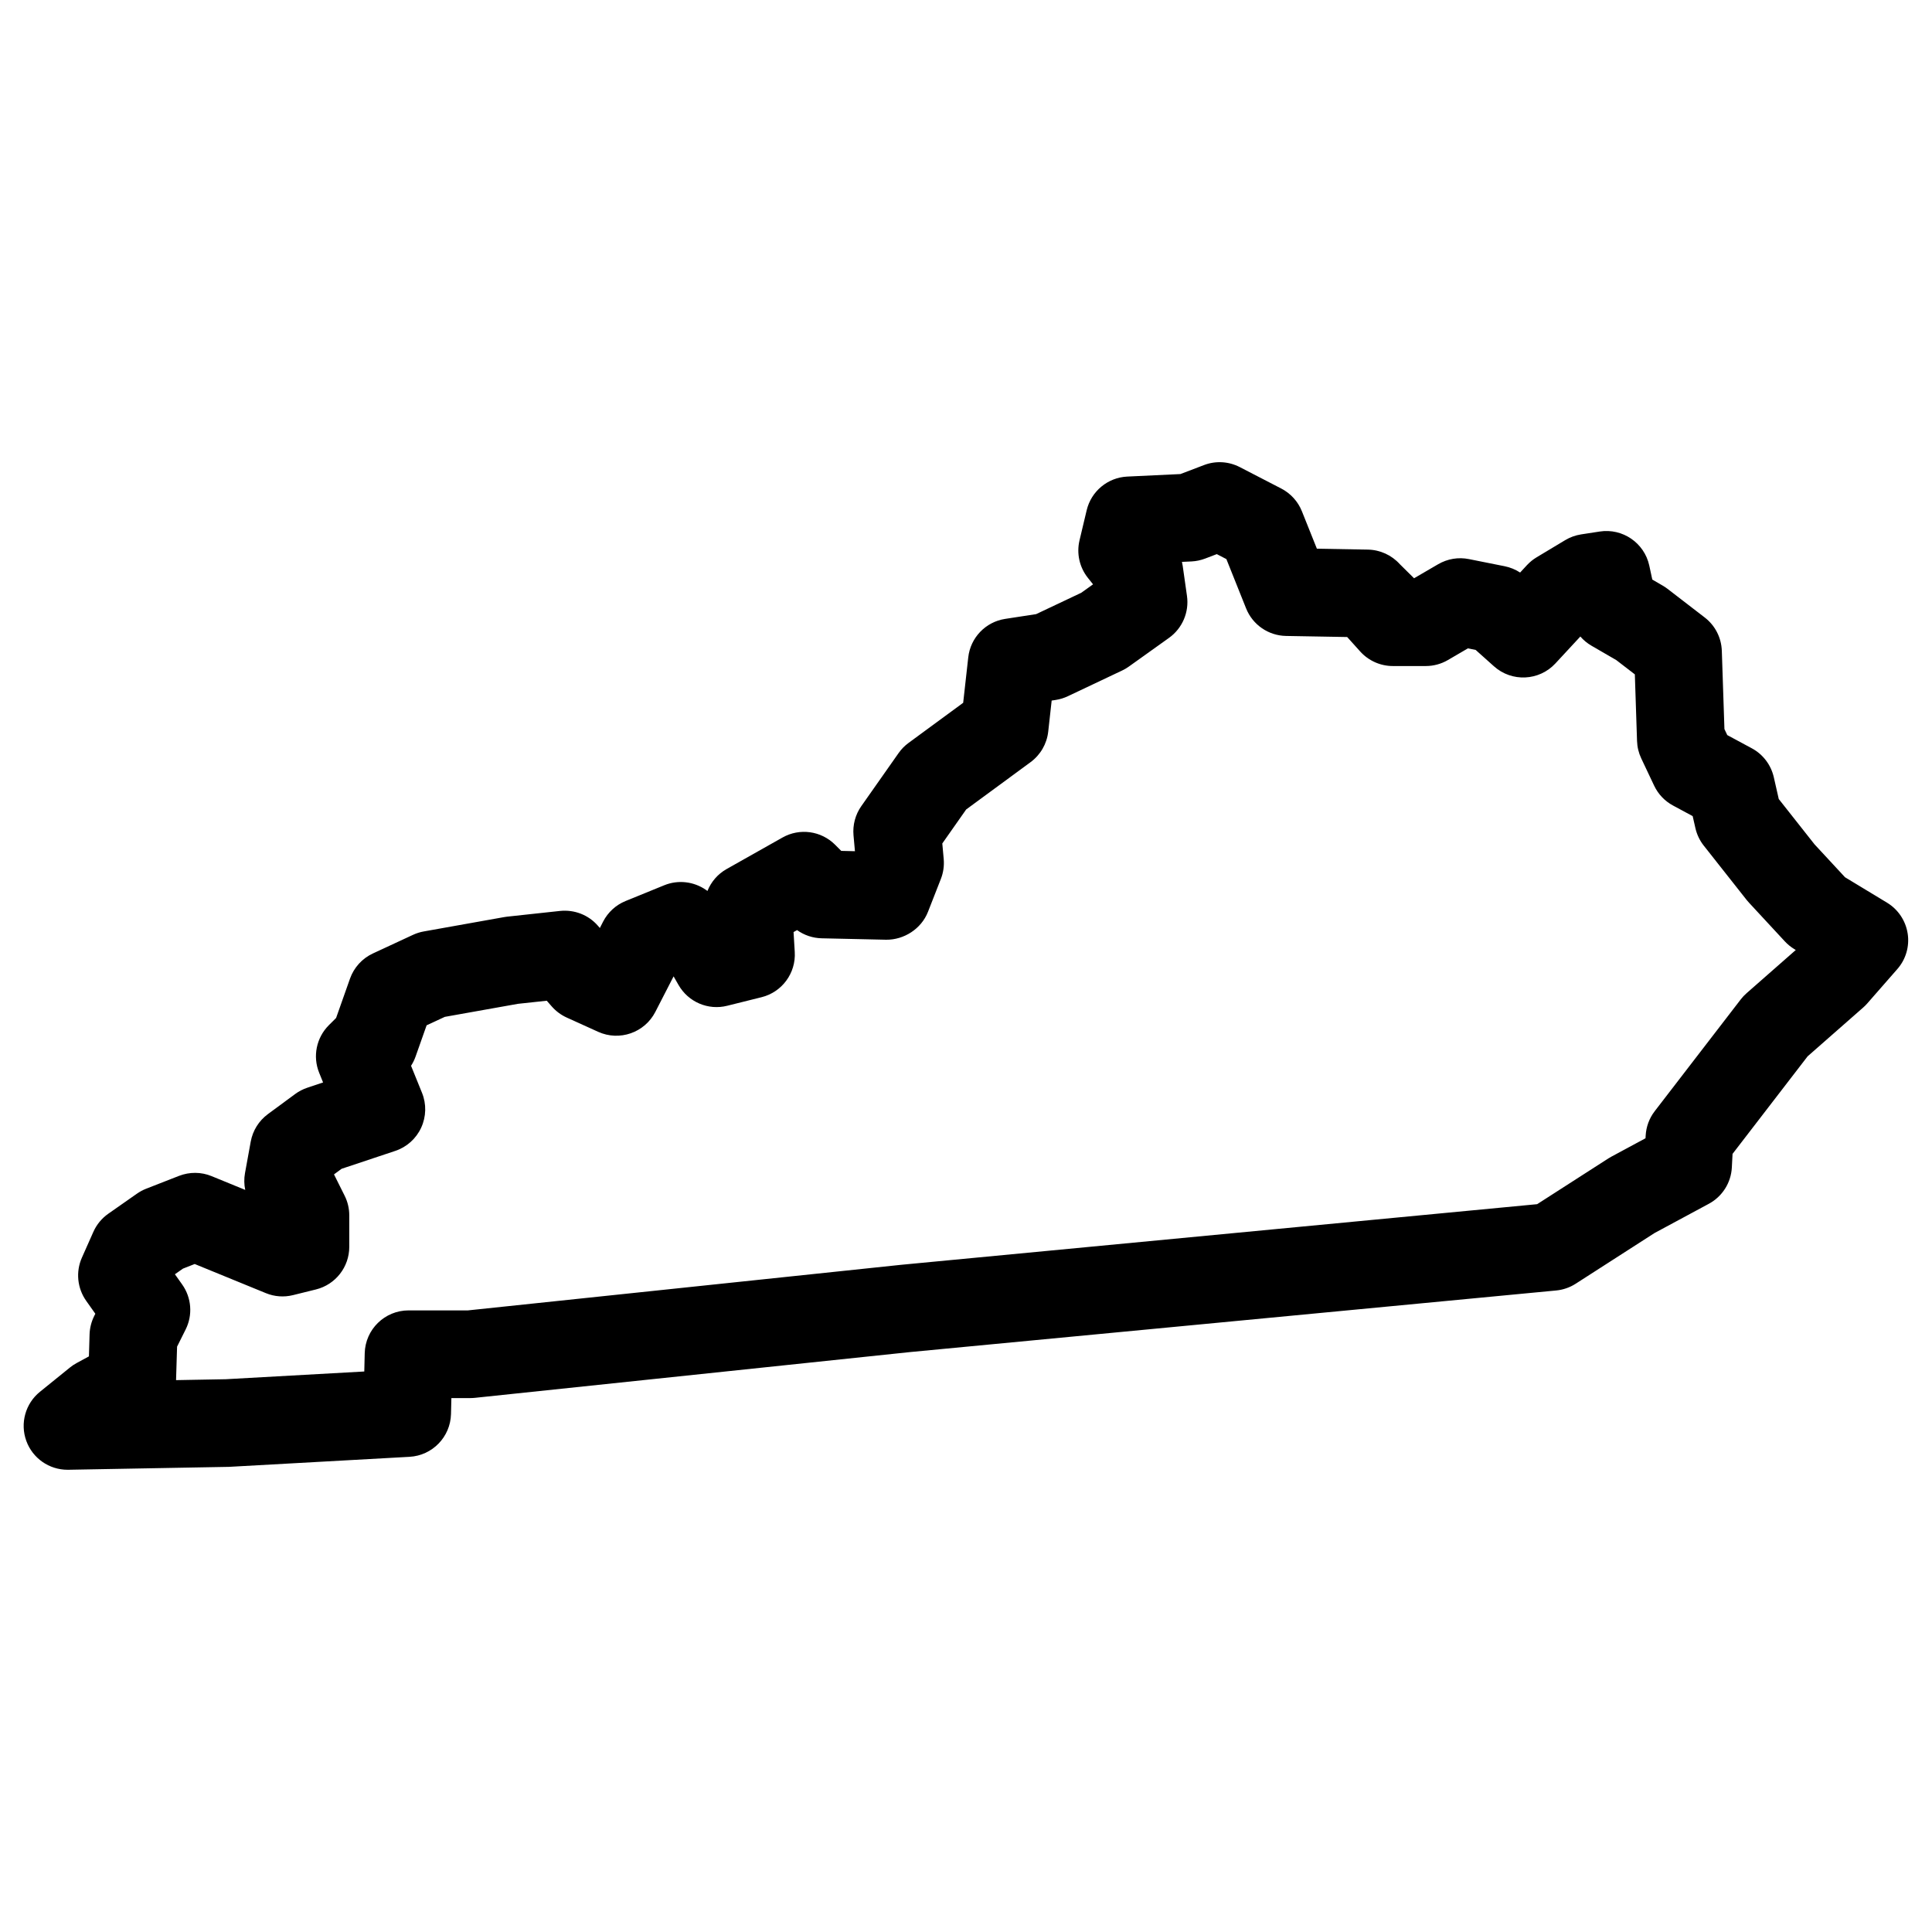 <?xml version="1.0" encoding="UTF-8"?>
<!-- Uploaded to: ICON Repo, www.iconrepo.com, Generator: ICON Repo Mixer Tools -->
<svg fill="#000000" width="800px" height="800px" version="1.1" viewBox="144 144 512 512" xmlns="http://www.w3.org/2000/svg">
 <path d="m649.55 391.39c-0.527-3.394-2.527-6.387-5.465-8.168l-11.137-6.742-8.078-8.719-9.48-12.008-1.316-5.789c-0.75-3.269-2.867-6.07-5.828-7.656l-6.504-3.504-0.75-1.59-0.691-20.742c-0.117-3.473-1.773-6.711-4.527-8.828l-9.867-7.598c-0.402-0.309-0.82-0.59-1.262-0.844l-2.766-1.605-0.805-3.727c-1.309-6-7.078-9.945-13.129-9.008l-4.938 0.758c-1.488 0.234-2.922 0.742-4.207 1.52l-7.59 4.559c-0.945 0.566-1.797 1.262-2.551 2.07l-1.812 1.961c-1.23-0.805-2.621-1.371-4.078-1.668l-9.496-1.898c-2.797-0.566-5.672-0.07-8.137 1.355l-6.394 3.727-3.781-3.742c-2.156-2.394-5.215-3.789-8.441-3.852l-13.531-0.242-3.969-9.914c-1.039-2.598-2.977-4.727-5.449-6.016l-11.016-5.695c-2.945-1.52-6.394-1.723-9.488-0.535l-6.238 2.379-14.09 0.668c-5.168 0.246-9.559 3.883-10.758 8.922l-1.898 7.977c-0.828 3.488-0.008 7.16 2.231 9.961l1.355 1.699-3.133 2.238-11.953 5.656-8.207 1.262c-5.191 0.797-9.207 4.984-9.781 10.207l-1.344 12.027-14.496 10.648c-1.016 0.75-1.906 1.652-2.629 2.691l-9.875 14.051c-1.582 2.254-2.309 5-2.062 7.742l0.379 4.199-3.629-0.086-1.637-1.637c-3.695-3.688-9.379-4.473-13.93-1.906l-14.805 8.348c-2.348 1.324-4.117 3.394-5.086 5.812l-0.348-0.246c-3.238-2.277-7.426-2.758-11.082-1.27l-10.254 4.18c-2.574 1.047-4.68 2.977-5.961 5.449l-0.867 1.703-0.543-0.621c-2.496-2.852-6.215-4.293-10.008-3.898l-14.051 1.52c-0.262 0.023-0.527 0.062-0.789 0.117l-21.27 3.797c-0.984 0.172-1.945 0.48-2.852 0.898l-10.633 4.938c-2.836 1.316-5.023 3.719-6.07 6.672l-3.684 10.426-1.93 1.922c-3.301 3.309-4.316 8.262-2.559 12.594l1.039 2.574-4.199 1.402c-1.148 0.387-2.231 0.945-3.207 1.668l-7.215 5.316c-2.394 1.766-4.016 4.363-4.551 7.285l-1.52 8.355c-0.27 1.48-0.246 2.992 0.062 4.449l-8.898-3.644c-2.758-1.141-5.852-1.156-8.641-0.078l-8.727 3.41c-0.859 0.34-1.676 0.781-2.434 1.309l-7.59 5.316c-1.727 1.211-3.094 2.867-3.953 4.797l-3.039 6.836c-1.668 3.742-1.23 8.102 1.133 11.449l2.426 3.426-0.301 0.598c-0.75 1.504-1.172 3.164-1.227 4.852l-0.172 5.844-3.238 1.758c-0.629 0.332-1.219 0.738-1.773 1.18l-7.969 6.449c-3.859 3.117-5.309 8.348-3.613 13.016 1.676 4.606 6.047 7.648 10.93 7.648h0.211l42.574-0.773 47.848-2.66c6.055-0.34 10.828-5.269 10.984-11.332l0.102-4.231h4.984c0.402 0 0.812-0.023 1.219-0.062l115.32-12.129 171.24-16.324c1.844-0.172 3.629-0.789 5.184-1.789l20.883-13.426 14.402-7.758c3.574-1.922 5.891-5.574 6.102-9.625l0.188-3.606 19.891-25.848 14.711-12.922c0.387-0.332 0.75-0.699 1.086-1.086l7.969-9.105c2.277-2.586 3.277-6.043 2.75-9.438zm-42.699 15.828c-0.566 0.496-1.086 1.047-1.543 1.645l-22.789 29.609c-1.441 1.867-2.277 4.133-2.402 6.488l-0.039 0.691-9.047 4.875c-0.262 0.141-0.52 0.293-0.781 0.457l-18.891 12.137-168.54 16.066-114.82 12.082h-15.719c-6.309 0-11.473 5.031-11.625 11.348l-0.117 4.844-36.691 2.047-13.191 0.242 0.27-8.875 2.269-4.543c1.922-3.836 1.566-8.418-0.914-11.922l-1.93-2.719 2.141-1.496 3.102-1.219 18.859 7.719c2.285 0.945 4.805 1.125 7.199 0.527l6.078-1.504c5.184-1.285 8.828-5.945 8.828-11.285v-8.355c0-1.797-0.418-3.59-1.227-5.199l-2.82-5.652 2.023-1.488 14.207-4.734c3.047-1.016 5.535-3.246 6.875-6.16 1.34-2.914 1.426-6.262 0.219-9.23l-2.906-7.168c0.488-0.758 0.891-1.574 1.195-2.434l2.93-8.293 4.82-2.238 19.387-3.457 7.633-0.82 1.324 1.512c1.094 1.246 2.434 2.246 3.945 2.938l8.355 3.789c5.644 2.559 12.309 0.242 15.145-5.269l4.844-9.426 1.309 2.285c2.582 4.519 7.859 6.781 12.906 5.504l9.105-2.269c5.434-1.355 9.129-6.394 8.789-11.984l-0.316-5.277 0.93-0.52c1.891 1.355 4.156 2.117 6.512 2.172l17.09 0.379c4.695 0.055 9.309-2.844 11.09-7.387l3.418-8.727c0.66-1.684 0.914-3.496 0.75-5.293l-0.371-4.102 6.324-9.008 17.066-12.539c2.621-1.93 4.316-4.852 4.68-8.086l0.914-8.238 1.078-0.164c1.117-0.172 2.188-0.504 3.207-0.984l14.418-6.828c0.621-0.293 1.219-0.645 1.773-1.047l10.633-7.598c3.527-2.527 5.356-6.805 4.75-11.098l-1.133-7.977c-0.055-0.355-0.125-0.707-0.203-1.055l2.535-0.117c1.227-0.062 2.434-0.316 3.59-0.75l3.109-1.188 2.543 1.316 5.223 13.059c1.734 4.348 5.906 7.223 10.586 7.309l16.207 0.285 3.449 3.836c2.211 2.449 5.348 3.852 8.641 3.852h8.734c2.062 0 4.078-0.543 5.859-1.582l5.301-3.094 2.062 0.41 4.852 4.34c4.719 4.231 11.977 3.891 16.285-0.766l6.606-7.129c0.836 0.969 1.836 1.797 2.969 2.449l6.551 3.797 4.922 3.789 0.582 17.672c0.055 1.598 0.434 3.156 1.117 4.598l3.418 7.223c1.062 2.238 2.805 4.086 5 5.262l5.207 2.805 0.73 3.199c0.387 1.691 1.141 3.269 2.215 4.629l11.387 14.426c0.188 0.242 0.387 0.473 0.598 0.691l9.496 10.254c0.738 0.797 1.582 1.48 2.504 2.047l0.395 0.234z"/>
</svg>